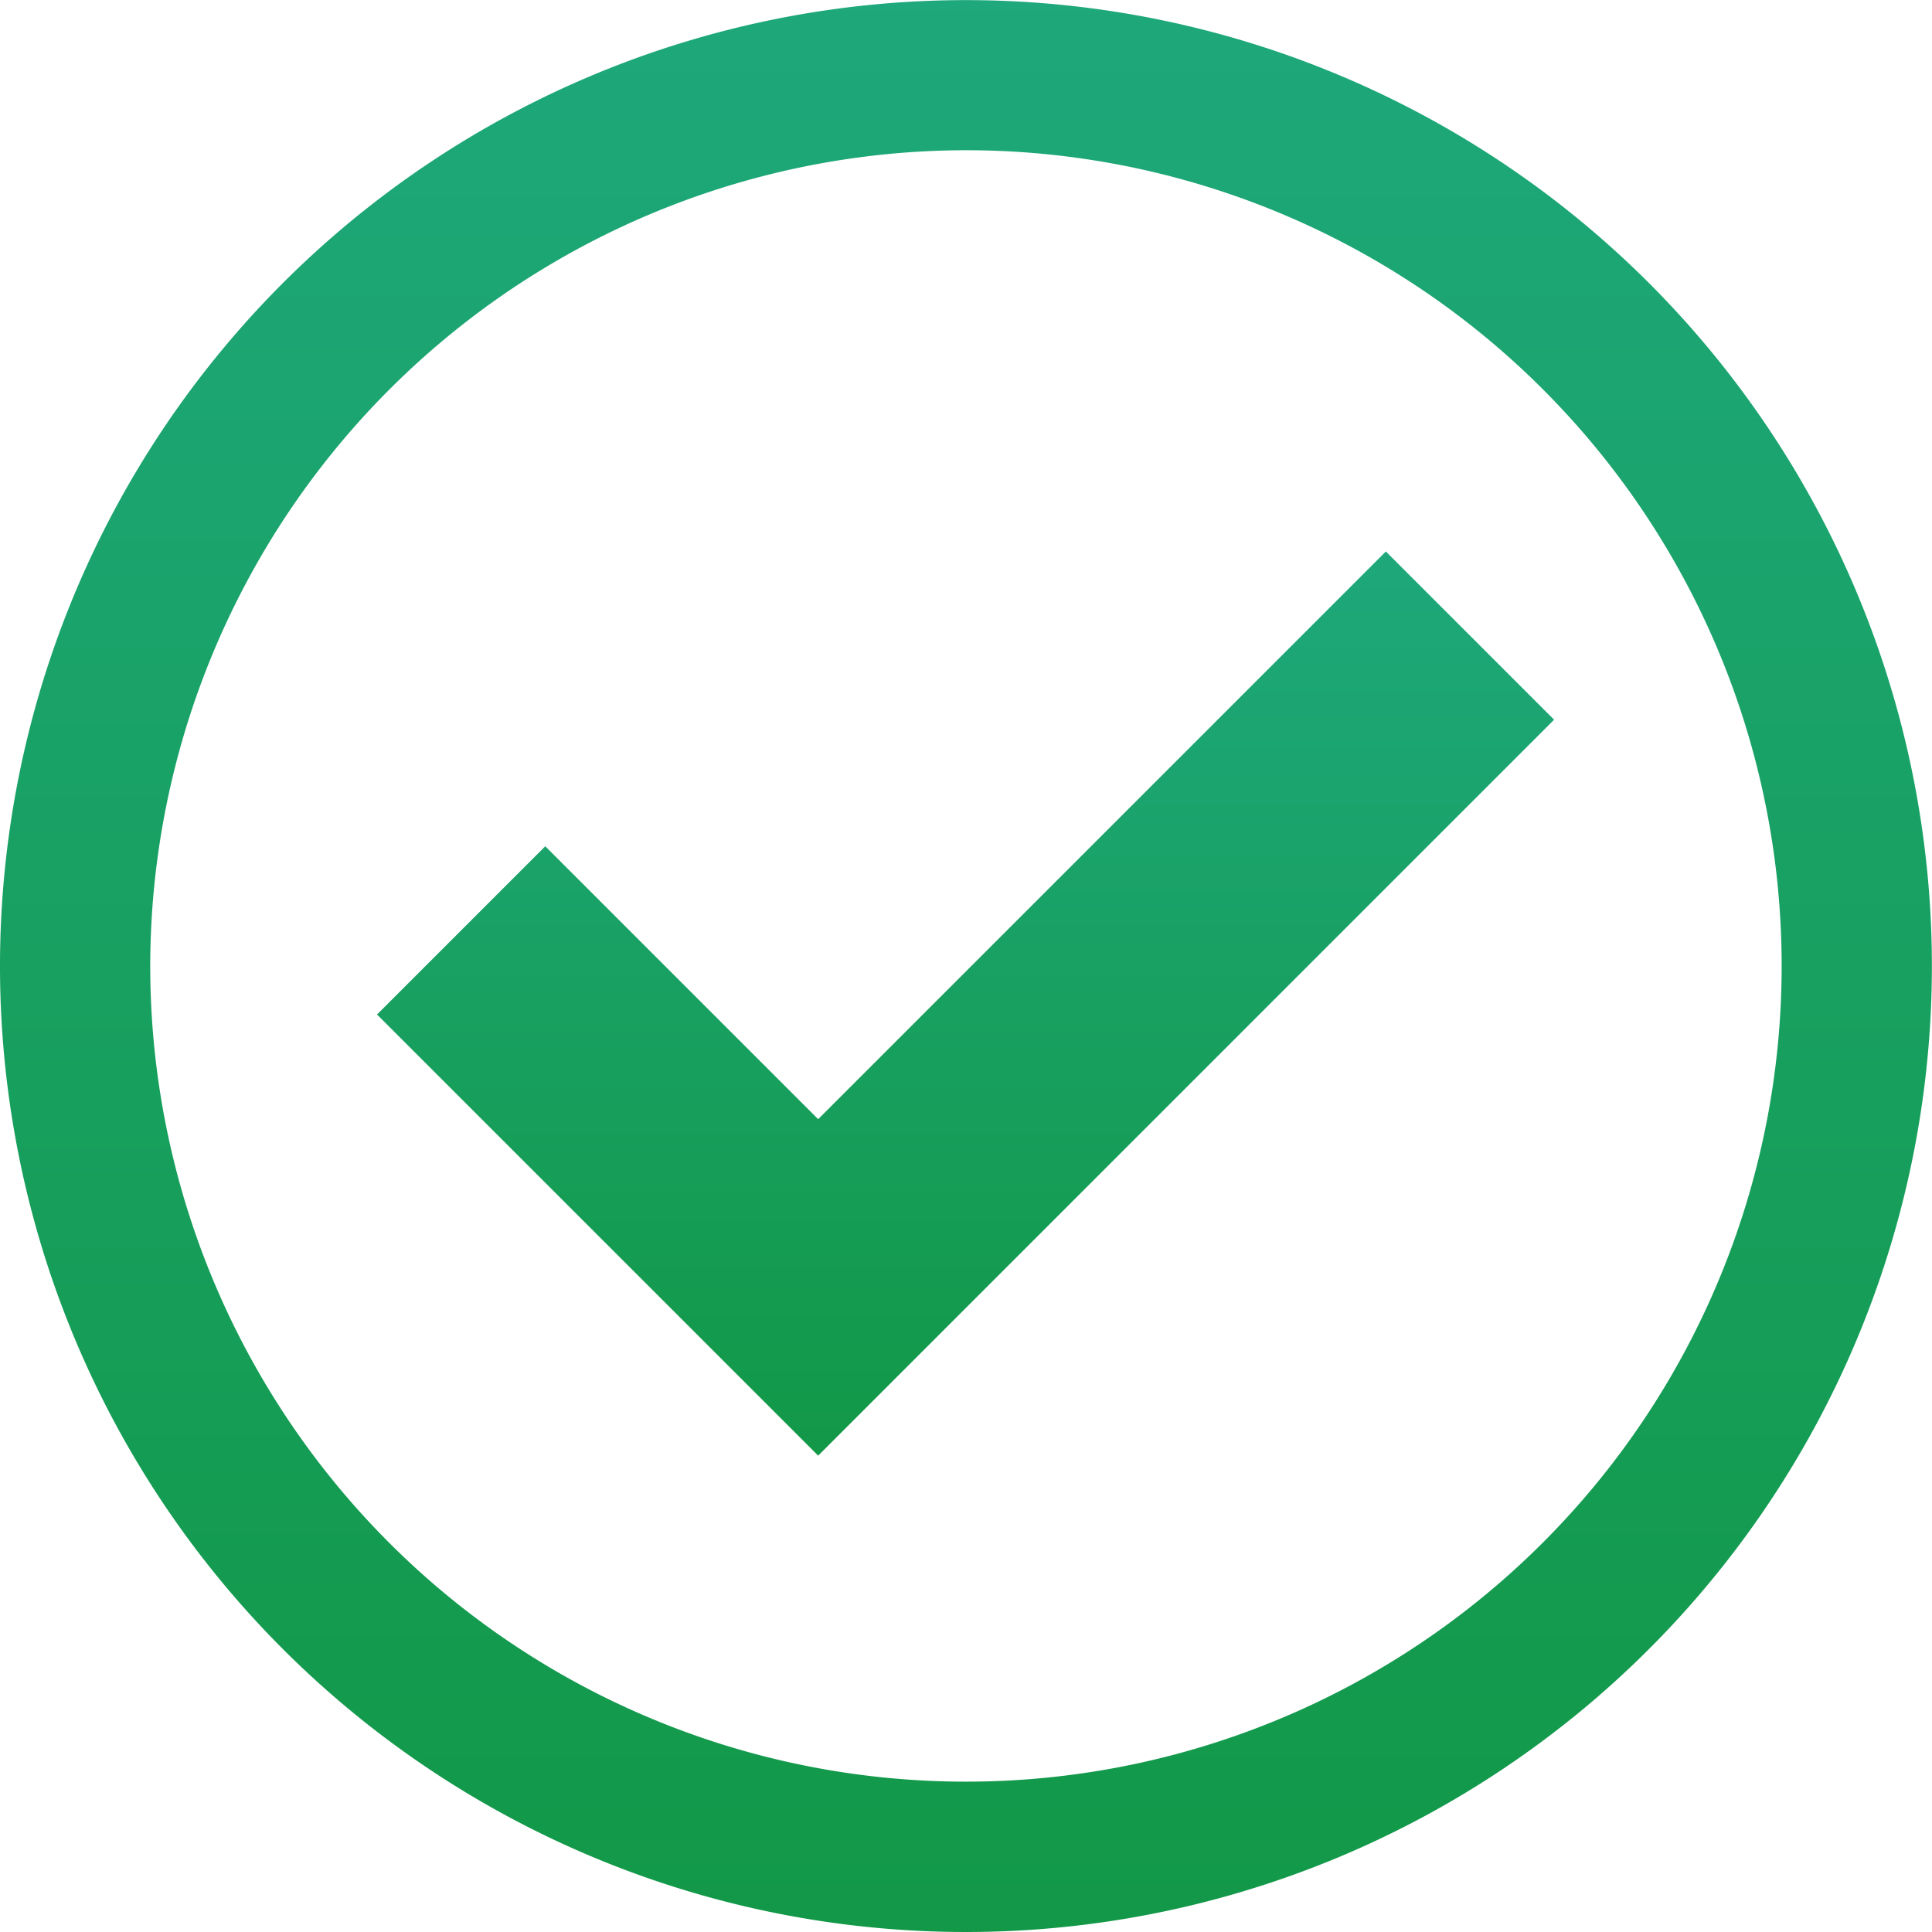 <svg xmlns="http://www.w3.org/2000/svg" xmlns:xlink="http://www.w3.org/1999/xlink" width="17.387" height="17.387" viewBox="0 0 17.387 17.387">
  <defs>
    <linearGradient id="linear-gradient" x1="0.5" x2="0.5" y2="1" gradientUnits="objectBoundingBox">
      <stop offset="0" stop-color="#1ea87b"/>
      <stop offset="1" stop-color="#129847"/>
    </linearGradient>
    <clipPath id="clip-path">
      <rect id="Rectangle_38190" data-name="Rectangle 38190" width="17.387" height="17.387" transform="translate(0 0)" fill="url(#linear-gradient)"/>
    </clipPath>
  </defs>
  <g id="Group_177470" data-name="Group 177470" clip-path="url(#clip-path)">
    <path id="Path_237827" data-name="Path 237827" d="M8.693,1.351A7.341,7.341,0,1,1,1.352,8.692,7.35,7.35,0,0,1,8.693,1.351M8.693,0a8.693,8.693,0,1,0,8.693,8.693A8.693,8.693,0,0,0,8.693,0" transform="translate(0 0.001)" fill="url(#linear-gradient)"/>
    <path id="Path_237828" data-name="Path 237828" d="M250.524,353.12l-5.109,5.109-2.456-2.456-1.514,1.514,3.97,3.97,6.623-6.623Z" transform="translate(-238.052 -348.157)" fill="url(#linear-gradient)"/>
  </g>
</svg>
